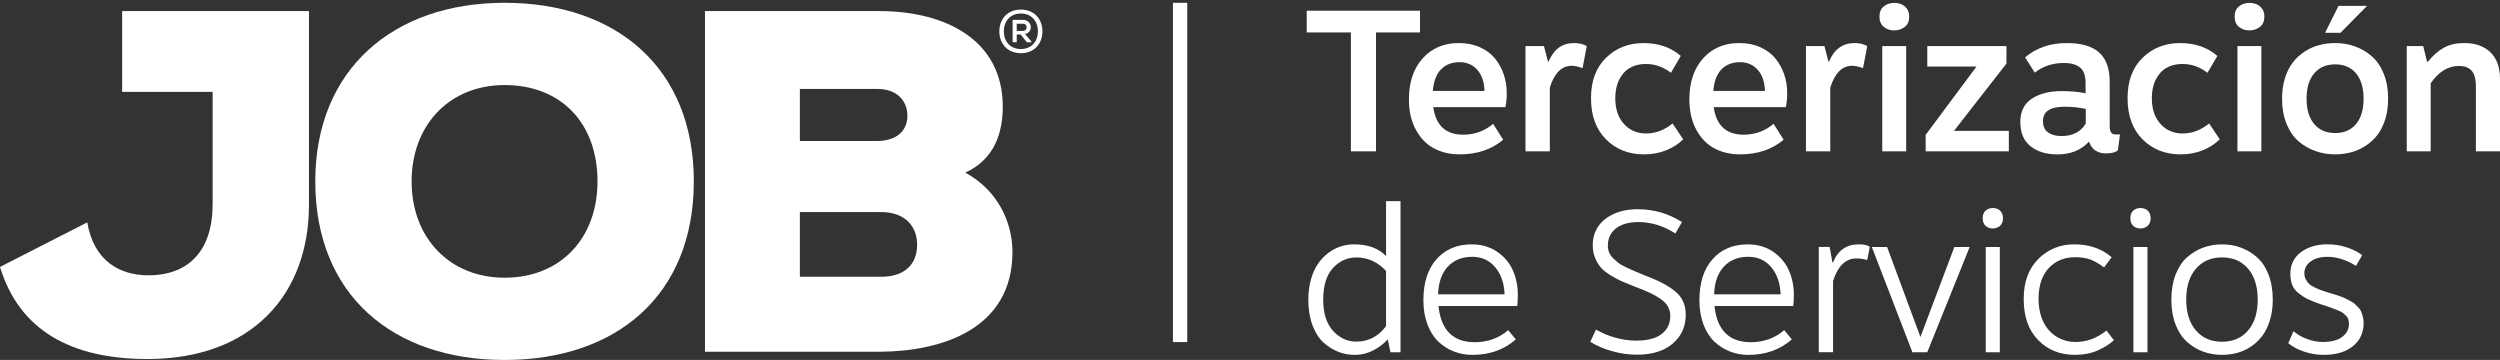 <?xml version="1.0" encoding="utf-8"?>
<!-- Generator: Adobe Illustrator 26.0.1, SVG Export Plug-In . SVG Version: 6.00 Build 0)  -->
<svg version="1.1" id="Capa_1" xmlns="http://www.w3.org/2000/svg" xmlns:xlink="http://www.w3.org/1999/xlink" x="0px" y="0px"
	 viewBox="0 0 767.16 110.46" style="enable-background:new 0 0 767.16 110.46;" xml:space="preserve">
<rect x="0" y="0" width="767.16" height="110.46" fill="#333333" stroke="none"/>
<style type="text/css">
	.st0{fill:#FFFFFF;}
</style>
<g>
	<path class="st0" d="M154.83,110.46c-34.19,0-58.08-19.86-58.08-54.8c0-34.34,23.89-54.8,58.08-54.8
		c34.34,0,58.08,20.01,58.08,54.8C212.91,90.6,189.17,110.46,154.83,110.46 M154.83,26.1c-16.87,0-28.52,12.24-28.52,29.56
		c0,17.47,11.79,29.56,28.52,29.56c17.32,0,28.52-12.24,28.52-29.56C183.35,37.74,172.15,26.1,154.83,26.1"/>
	<path class="st0" d="M269.79,3.4c20.9,0,37.92,9.26,37.92,29.27c0,7.91-2.39,16.13-11.5,20.31c9.7,5.23,14.48,14.93,14.48,24.34
		c0,23.44-21.35,30.46-40.46,30.61h-53.9V3.4H269.79z M245.45,43.27h23.59c6.12,0,9.41-3.14,9.41-7.76c0-4.63-3.29-8.21-9.11-8.21
		h-23.89V43.27z M245.45,84.93h24.93c7.47,0,11.05-4.03,11.05-9.85c0-5.67-3.73-10-11.05-10h-24.93V84.93z"/>
	<path class="st0" d="M37.48,3.4v24.79h27.77v34.49c0,14.18-7.32,21.8-19.71,21.8c-9.02,0-16.78-4.58-18.77-16.24L0,81.91
		c5.88,19.38,21.75,28.26,45.24,28.26c32.1,0,49.57-19.86,49.57-47.33V3.4H37.48z"/>
	<path class="st0" d="M319.88,9.63c0,3.63-2.36,6.69-6.61,6.69c-4.23,0-6.61-3.06-6.61-6.69c0-3.65,2.38-6.69,6.61-6.69
		C317.51,2.94,319.88,5.98,319.88,9.63 M308.04,9.59c0,3.04,1.89,5.46,5.22,5.46s5.24-2.42,5.24-5.44c0-3.04-1.91-5.46-5.24-5.46
		s-5.22,2.42-5.22,5.48V9.59z M314.53,10.43c2.62-0.44,2.34-4.34-0.64-4.34h-3.15v6.87H312v-2.38h1.19l1.91,2.38h1.39V12.7
		l-1.96-2.29L314.53,10.43L314.53,10.43z M313.89,7.28c1.56,0,1.54,2.22-0.04,2.22H312V7.28H313.89z"/>
</g>
<g>
	<path class="st0" d="M422.25,9.95v36.49h-7.71V9.95h-13.56V3.29h34.77v6.66H422.25z"/>
	<path class="st0" d="M461.95,32.88h-22.13c0.78,5.63,3.84,8.45,9.18,8.45c3.49,0,6.56-1.11,9.19-3.33l3.08,4.87
		c-3.53,3-7.99,4.5-13.38,4.5c-2.88,0-5.47-0.6-7.77-1.79s-4.17-3.09-5.61-5.7c-1.44-2.61-2.16-5.74-2.16-9.4
		c0-5.26,1.41-9.45,4.22-12.58c2.81-3.12,6.5-4.69,11.07-4.69c2.42,0,4.59,0.43,6.5,1.29s3.45,2.01,4.62,3.45
		c1.17,1.44,2.06,3.06,2.68,4.87c0.62,1.81,0.92,3.7,0.92,5.67C462.38,30.11,462.24,31.56,461.95,32.88z M455.54,27.89
		c-0.08-2.71-0.81-4.86-2.19-6.44c-1.38-1.58-3.22-2.37-5.52-2.37s-4.17,0.73-5.61,2.19s-2.28,3.67-2.53,6.63h15.85V27.89z"/>
	<path class="st0" d="M486.92,14.14l-1.29,6.78c-1.31-0.49-2.42-0.74-3.33-0.74c-3.08,0-5.32,2.24-6.72,6.72v19.54h-7.46v-32.3h5.67
		l1.23,4.75h0.18c1.6-3.78,4.19-5.67,7.77-5.67C484.53,13.21,485.85,13.52,486.92,14.14z"/>
	<path class="st0" d="M515.77,17.16l-3.02,5.18c-2.34-1.81-4.91-2.71-7.71-2.71c-1.85,0-3.46,0.39-4.84,1.17
		c-1.38,0.78-2.48,1.97-3.3,3.58c-0.82,1.6-1.23,3.51-1.23,5.73c0,3.33,0.88,5.97,2.65,7.92c1.77,1.95,4.03,2.93,6.78,2.93
		c2.96,0,5.67-1.03,8.14-3.08l3.27,4.87c-1.4,1.4-3.13,2.52-5.21,3.36c-2.08,0.84-4.35,1.26-6.81,1.26c-4.73,0-8.62-1.54-11.68-4.62
		s-4.59-7.29-4.59-12.64c0-5.26,1.54-9.39,4.62-12.39s6.9-4.5,11.47-4.5C508.9,13.21,512.73,14.53,515.77,17.16z"/>
	<path class="st0" d="M548.01,32.88h-22.13c0.78,5.63,3.84,8.45,9.18,8.45c3.49,0,6.56-1.11,9.19-3.33l3.08,4.87
		c-3.53,3-7.99,4.5-13.38,4.5c-2.88,0-5.47-0.6-7.77-1.79c-2.3-1.19-4.17-3.09-5.61-5.7s-2.16-5.74-2.16-9.4
		c0-5.26,1.41-9.45,4.22-12.58c2.81-3.12,6.5-4.69,11.07-4.69c2.42,0,4.59,0.43,6.5,1.29s3.45,2.01,4.62,3.45
		c1.17,1.44,2.06,3.06,2.68,4.87c0.62,1.81,0.92,3.7,0.92,5.67C548.44,30.11,548.3,31.56,548.01,32.88z M541.6,27.89
		c-0.08-2.71-0.81-4.86-2.19-6.44c-1.38-1.58-3.22-2.37-5.52-2.37s-4.17,0.73-5.61,2.19s-2.28,3.67-2.53,6.63h15.85V27.89z"/>
	<path class="st0" d="M572.98,14.14l-1.29,6.78c-1.31-0.49-2.42-0.74-3.33-0.74c-3.08,0-5.32,2.24-6.72,6.72v19.54h-7.46v-32.3h5.67
		l1.23,4.75h0.18c1.6-3.78,4.19-5.67,7.77-5.67C570.59,13.21,571.91,13.52,572.98,14.14z"/>
	<path class="st0" d="M583.49,1.32c0.68,0.29,1.24,0.75,1.7,1.39c0.45,0.64,0.68,1.43,0.68,2.37c0,1.4-0.45,2.46-1.36,3.17
		s-1.99,1.08-3.27,1.08c-1.23,0-2.29-0.36-3.17-1.08s-1.33-1.77-1.33-3.14c0-1.38,0.44-2.42,1.33-3.14
		c0.88-0.72,1.94-1.08,3.17-1.08C582.06,0.88,582.81,1.03,583.49,1.32z M577.6,46.44v-32.3h7.34v32.3H577.6z"/>
	<path class="st0" d="M599.61,40.15h16.83v6.29h-25.52v-5.06l15.6-20.96h-15.1v-6.28h24.29v5.36L599.61,40.15z"/>
	<path class="st0" d="M644.18,16.14c2.14,1.95,3.21,4.92,3.21,8.91V38.8c0,1.64,0.6,2.47,1.79,2.47h1.36l-0.62,4.81
		c-0.7,0.66-1.91,0.99-3.64,0.99c-2.67,0-4.42-1.21-5.24-3.64c-2.38,2.63-5.61,3.95-9.68,3.95c-3.41,0-6.17-0.83-8.26-2.5
		c-2.1-1.66-3.14-4.16-3.14-7.49c0-3.16,1.17-5.53,3.51-7.09s5.4-2.34,9.19-2.34c2.88,0,5.32,0.23,7.33,0.68V25.5
		c0-2.26-0.56-3.85-1.7-4.78c-1.13-0.92-2.78-1.39-4.96-1.39c-3.45,0-6.43,0.99-8.94,2.96l-2.96-4.69
		c3.45-2.92,7.71-4.38,12.76-4.38C638.71,13.21,642.04,14.19,644.18,16.14z M626.92,37.13c0,1.64,0.53,2.83,1.6,3.54
		s2.4,1.08,4.01,1.08c3.53,0,6.04-1.29,7.52-3.88v-4.44c-1.93-0.45-4.11-0.68-6.53-0.68C629.11,32.76,626.92,34.21,626.92,37.13z"/>
	<path class="st0" d="M680.42,17.16l-3.02,5.18c-2.34-1.81-4.91-2.71-7.71-2.71c-1.85,0-3.46,0.39-4.84,1.17s-2.48,1.97-3.3,3.58
		c-0.82,1.6-1.23,3.51-1.23,5.73c0,3.33,0.88,5.97,2.65,7.92c1.77,1.95,4.03,2.93,6.78,2.93c2.96,0,5.67-1.03,8.14-3.08l3.27,4.87
		c-1.4,1.4-3.13,2.52-5.21,3.36c-2.08,0.84-4.35,1.26-6.81,1.26c-4.73,0-8.62-1.54-11.68-4.62s-4.59-7.29-4.59-12.64
		c0-5.26,1.54-9.39,4.62-12.39s6.9-4.5,11.47-4.5C673.56,13.21,677.38,14.53,680.42,17.16z"/>
	<path class="st0" d="M692.48,1.32c0.68,0.29,1.24,0.75,1.7,1.39c0.45,0.64,0.68,1.43,0.68,2.37c0,1.4-0.45,2.46-1.36,3.17
		s-1.99,1.08-3.27,1.08c-1.23,0-2.29-0.36-3.17-1.08s-1.33-1.77-1.33-3.14c0-1.38,0.44-2.42,1.33-3.14
		c0.88-0.72,1.94-1.08,3.17-1.08C691.05,0.88,691.8,1.03,692.48,1.32z M686.59,46.44v-32.3h7.34v32.3H686.59z"/>
	<path class="st0" d="M722.62,14.23c1.91,0.68,3.64,1.69,5.18,3.02c1.54,1.34,2.76,3.12,3.67,5.36s1.36,4.8,1.36,7.68
		c0,2.3-0.3,4.41-0.89,6.32c-0.6,1.91-1.41,3.52-2.43,4.84c-1.03,1.31-2.24,2.42-3.64,3.33c-1.4,0.9-2.88,1.56-4.44,1.97
		s-3.18,0.62-4.87,0.62c-2.14,0-4.16-0.34-6.07-1.02c-1.91-0.68-3.64-1.69-5.18-3.02c-1.54-1.34-2.76-3.12-3.67-5.36
		c-0.9-2.24-1.36-4.8-1.36-7.67c0-2.3,0.3-4.41,0.89-6.32s1.41-3.52,2.43-4.84c1.03-1.31,2.24-2.42,3.64-3.33
		c1.4-0.9,2.88-1.56,4.44-1.97s3.18-0.62,4.87-0.62C718.69,13.21,720.71,13.55,722.62,14.23z M710.14,22.52
		c-1.56,1.85-2.34,4.44-2.34,7.77c0,3.33,0.78,5.92,2.34,7.77s3.71,2.77,6.44,2.77s4.87-0.92,6.41-2.77s2.31-4.44,2.31-7.77
		c0-3.33-0.77-5.92-2.31-7.77s-3.68-2.77-6.41-2.77S711.7,20.67,710.14,22.52z M713.47,10.07l4.13-8.26h8.75l-8.14,8.26H713.47z"/>
	<path class="st0" d="M764.23,16.05c1.95,1.89,2.93,4.6,2.93,8.14v22.25h-7.4V26.53c0-1.19-0.12-2.21-0.37-3.05
		s-0.61-1.49-1.08-1.94s-1.02-0.78-1.63-0.99c-0.62-0.21-1.34-0.31-2.16-0.31c-3.29,0-6.16,1.77-8.63,5.3v20.9h-7.34v-32.3h5.05
		l1.17,4.81h0.25c1.56-1.93,3.21-3.37,4.93-4.32s3.8-1.42,6.23-1.42C759.6,13.21,762.28,14.16,764.23,16.05z"/>
	<path class="st0" d="M426.69,108.09l-0.8-3.82h-0.18c-1.19,1.32-2.66,2.41-4.41,3.3c-1.75,0.88-3.58,1.33-5.52,1.33
		c-1.81,0-3.52-0.32-5.15-0.96c-1.62-0.64-3.13-1.59-4.53-2.87s-2.52-3.04-3.36-5.3s-1.26-4.85-1.26-7.77
		c0-2.22,0.26-4.26,0.77-6.13c0.51-1.87,1.21-3.46,2.1-4.78c0.88-1.31,1.92-2.43,3.11-3.36c1.19-0.92,2.47-1.61,3.82-2.07
		c1.36-0.45,2.77-0.68,4.25-0.68c4.19,0,7.46,1.19,9.8,3.58V61.73h4.44v46.36H426.69z M409.03,82.26c-1.99,2.18-2.99,5.4-2.99,9.68
		c0,4.19,1.01,7.39,3.02,9.59c2.01,2.2,4.4,3.3,7.15,3.3c3.7,0,6.74-1.58,9.12-4.75V83.13c-2.59-2.75-5.61-4.13-9.06-4.13
		C413.43,78.99,411.02,80.08,409.03,82.26z"/>
	<path class="st0" d="M465.59,93.91h-24.17c0.78,7.4,4.48,11.1,11.1,11.1c3.99,0,7.42-1.23,10.29-3.7l2.34,2.84
		c-3.58,3.16-8.03,4.75-13.38,4.75c-1.97,0-3.85-0.35-5.64-1.05s-3.38-1.72-4.78-3.05c-1.4-1.34-2.51-3.09-3.33-5.27
		c-0.82-2.18-1.23-4.64-1.23-7.4c0-5.38,1.35-9.59,4.04-12.61s6.28-4.53,10.76-4.53c3.04,0,5.66,0.76,7.86,2.28
		c2.2,1.52,3.8,3.43,4.81,5.73s1.51,4.81,1.51,7.52C465.77,91.79,465.71,92.92,465.59,93.91z M461.7,90.33
		c-0.12-3.41-1.08-6.19-2.87-8.32c-1.79-2.14-4.14-3.21-7.06-3.21c-3.12,0-5.62,1.01-7.49,3.02s-2.87,4.85-2.99,8.51H461.7z"/>
	<path class="st0" d="M516.14,68.14l-2.04,3.51c-3.62-2.34-7.4-3.51-11.34-3.51c-1.89,0-3.54,0.28-4.93,0.83
		c-1.4,0.56-2.49,1.38-3.27,2.47c-0.78,1.09-1.17,2.39-1.17,3.91c0,0.74,0.12,1.43,0.37,2.07s0.66,1.23,1.23,1.79
		s1.12,1.04,1.63,1.45c0.51,0.41,1.29,0.86,2.34,1.36s1.91,0.88,2.59,1.17c0.68,0.29,1.72,0.72,3.11,1.29
		c0.21,0.08,0.37,0.14,0.49,0.19c0.12,0.04,0.28,0.1,0.46,0.19c0.18,0.08,0.36,0.14,0.52,0.18c3.78,1.52,6.59,3.12,8.42,4.81
		c1.83,1.69,2.74,3.92,2.74,6.72c0,3.66-1.34,6.62-4.01,8.88c-2.67,2.26-6.33,3.39-10.97,3.39c-2.47,0-4.97-0.35-7.52-1.05
		s-4.81-1.66-6.78-2.9l1.73-3.76c1.81,1.07,3.8,1.9,5.98,2.5c2.18,0.6,4.27,0.89,6.29,0.89c3.58,0,6.23-0.69,7.95-2.07
		c1.73-1.38,2.59-3.2,2.59-5.46c0-1.07-0.24-2.03-0.71-2.9c-0.47-0.86-1.23-1.65-2.28-2.37s-2.15-1.35-3.3-1.88
		c-1.15-0.53-2.65-1.15-4.5-1.85c-1.69-0.66-3.04-1.21-4.07-1.66c-1.03-0.45-2.18-1.07-3.45-1.85c-1.27-0.78-2.26-1.56-2.96-2.34
		c-0.7-0.78-1.29-1.77-1.79-2.96s-0.74-2.51-0.74-3.95c0-2.14,0.54-4.03,1.63-5.67s2.69-2.95,4.81-3.91
		c2.12-0.97,4.57-1.45,7.37-1.45C507.47,64.2,511.99,65.51,516.14,68.14z"/>
	<path class="st0" d="M550.29,93.91h-24.17c0.78,7.4,4.48,11.1,11.1,11.1c3.99,0,7.42-1.23,10.29-3.7l2.34,2.84
		c-3.58,3.16-8.03,4.75-13.38,4.75c-1.97,0-3.85-0.35-5.64-1.05s-3.38-1.72-4.78-3.05c-1.4-1.34-2.51-3.09-3.33-5.27
		c-0.82-2.18-1.23-4.64-1.23-7.4c0-5.38,1.35-9.59,4.04-12.61s6.28-4.53,10.76-4.53c3.04,0,5.66,0.76,7.86,2.28
		c2.2,1.52,3.8,3.43,4.81,5.73s1.51,4.81,1.51,7.52C550.47,91.79,550.41,92.92,550.29,93.91z M546.41,90.33
		c-0.12-3.41-1.08-6.19-2.87-8.32c-1.79-2.14-4.14-3.21-7.06-3.21c-3.12,0-5.62,1.01-7.49,3.02s-2.87,4.85-2.99,8.51H546.41z"/>
	<path class="st0" d="M573.78,75.72l-0.8,4.07c-1.15-0.33-2.24-0.49-3.27-0.49c-3.33,0-5.73,2.3-7.21,6.9v21.88h-4.38v-32.3h3.33
		l0.86,4.75h0.19c1.44-3.7,4.09-5.55,7.95-5.55C571.93,74.98,573.04,75.23,573.78,75.72z"/>
	<path class="st0" d="M591.41,108.09h-4.56l-12.45-32.3h4.68l10.23,27.62l10.42-27.62h4.69L591.41,108.09z"/>
	<path class="st0" d="M613.01,64.13c0.47,0.21,0.86,0.55,1.17,1.05c0.31,0.49,0.46,1.09,0.46,1.79c0,1.03-0.31,1.81-0.92,2.34
		s-1.36,0.8-2.22,0.8s-1.59-0.27-2.19-0.8s-0.89-1.32-0.89-2.34c0-1.02,0.3-1.81,0.89-2.34c0.6-0.53,1.33-0.8,2.19-0.8
		C612.04,63.83,612.54,63.93,613.01,64.13z M609.35,108.09v-32.3h4.32v32.3H609.35z"/>
	<path class="st0" d="M648,78.93l-2.34,3.14c-1.4-1.07-2.74-1.86-4.04-2.37c-1.29-0.51-2.91-0.77-4.84-0.77
		c-3.33,0-6.03,1.12-8.11,3.36c-2.08,2.24-3.11,5.39-3.11,9.46c0,2.05,0.3,3.92,0.89,5.61c0.6,1.69,1.41,3.07,2.44,4.16
		s2.23,1.93,3.61,2.53s2.85,0.89,4.41,0.89c3.41,0,6.58-1.17,9.49-3.51l2.28,2.96c-1.32,1.23-2.99,2.29-5.02,3.17
		s-4.35,1.33-6.94,1.33c-4.56,0-8.32-1.51-11.28-4.53S621,97.14,621,91.75c0-5.22,1.5-9.32,4.5-12.3c3-2.98,6.68-4.47,11.03-4.47
		C641.09,74.98,644.92,76.3,648,78.93z"/>
	<path class="st0" d="M658.32,64.13c0.47,0.21,0.86,0.55,1.17,1.05c0.31,0.49,0.46,1.09,0.46,1.79c0,1.03-0.31,1.81-0.92,2.34
		s-1.36,0.8-2.22,0.8s-1.59-0.27-2.19-0.8s-0.89-1.32-0.89-2.34c0-1.02,0.3-1.81,0.89-2.34c0.6-0.53,1.33-0.8,2.19-0.8
		C657.35,63.83,657.85,63.93,658.32,64.13z M654.66,108.09v-32.3h4.32v32.3H654.66z"/>
	<path class="st0" d="M687.7,76c1.81,0.68,3.45,1.67,4.93,2.99c1.48,1.32,2.65,3.08,3.51,5.3s1.29,4.77,1.29,7.64
		c0,2.3-0.29,4.4-0.86,6.29s-1.35,3.48-2.31,4.78c-0.97,1.29-2.12,2.39-3.45,3.3c-1.34,0.9-2.75,1.56-4.25,1.97
		s-3.07,0.62-4.72,0.62c-2.05,0-4-0.34-5.83-1.02s-3.47-1.67-4.93-2.99s-2.62-3.08-3.48-5.3s-1.29-4.77-1.29-7.64
		c0-2.88,0.43-5.42,1.29-7.64s2.02-3.99,3.48-5.3c1.46-1.31,3.1-2.31,4.93-2.99c1.83-0.68,3.78-1.02,5.86-1.02
		C683.95,74.98,685.89,75.32,687.7,76z M673.86,82.44c-1.99,2.3-2.99,5.47-2.99,9.49c0,4.03,1,7.19,2.99,9.49
		c1.99,2.3,4.65,3.45,7.98,3.45c3.37,0,6.04-1.15,8.01-3.45c1.97-2.3,2.96-5.47,2.96-9.49c0-4.03-0.99-7.19-2.96-9.49
		c-1.97-2.3-4.64-3.45-8.01-3.45C678.51,78.99,675.85,80.14,673.86,82.44z"/>
	<path class="st0" d="M720.15,75.91c1.87,0.62,3.44,1.42,4.72,2.4l-1.91,3.27c-2.96-1.85-5.88-2.77-8.75-2.77
		c-2.14,0-3.85,0.47-5.15,1.42c-1.29,0.95-1.94,2.16-1.94,3.64c0,0.7,0.15,1.34,0.46,1.91c0.31,0.58,0.66,1.04,1.05,1.39
		c0.39,0.35,0.98,0.71,1.76,1.08c0.78,0.37,1.44,0.65,1.97,0.83c0.53,0.18,1.32,0.44,2.34,0.77c0.82,0.25,1.41,0.42,1.76,0.52
		c0.35,0.1,0.89,0.29,1.63,0.55c0.74,0.27,1.29,0.49,1.67,0.68s0.86,0.44,1.48,0.77s1.08,0.64,1.39,0.92
		c0.31,0.29,0.67,0.65,1.08,1.08c0.41,0.43,0.71,0.87,0.89,1.33c0.19,0.45,0.35,0.98,0.49,1.57c0.14,0.6,0.22,1.22,0.22,1.88
		c0,2.92-1.09,5.27-3.27,7.06s-5.2,2.68-9.06,2.68c-1.93,0-3.88-0.32-5.86-0.96c-1.97-0.64-3.62-1.51-4.93-2.62l1.6-3.7
		c1.15,1.03,2.56,1.84,4.22,2.44s3.26,0.89,4.78,0.89c2.59,0,4.57-0.52,5.95-1.57s2.07-2.37,2.07-3.98c0-0.49-0.06-0.95-0.18-1.36
		s-0.36-0.79-0.71-1.14c-0.35-0.35-0.67-0.64-0.96-0.86c-0.29-0.23-0.76-0.47-1.42-0.74c-0.66-0.27-1.17-0.47-1.54-0.62
		c-0.37-0.14-1.01-0.37-1.91-0.68c-0.9-0.31-1.58-0.52-2.03-0.65c-1.64-0.58-2.95-1.1-3.91-1.57s-1.9-1.07-2.8-1.79
		c-0.9-0.72-1.55-1.56-1.94-2.53s-0.58-2.13-0.58-3.48c0-2.75,1.07-4.94,3.21-6.56c2.14-1.62,4.87-2.44,8.2-2.44
		C716.3,74.98,718.28,75.29,720.15,75.91z"/>
</g>
<rect x="359.93" y="0.87" class="st0" width="4.39" height="104.1"/>
</svg>
